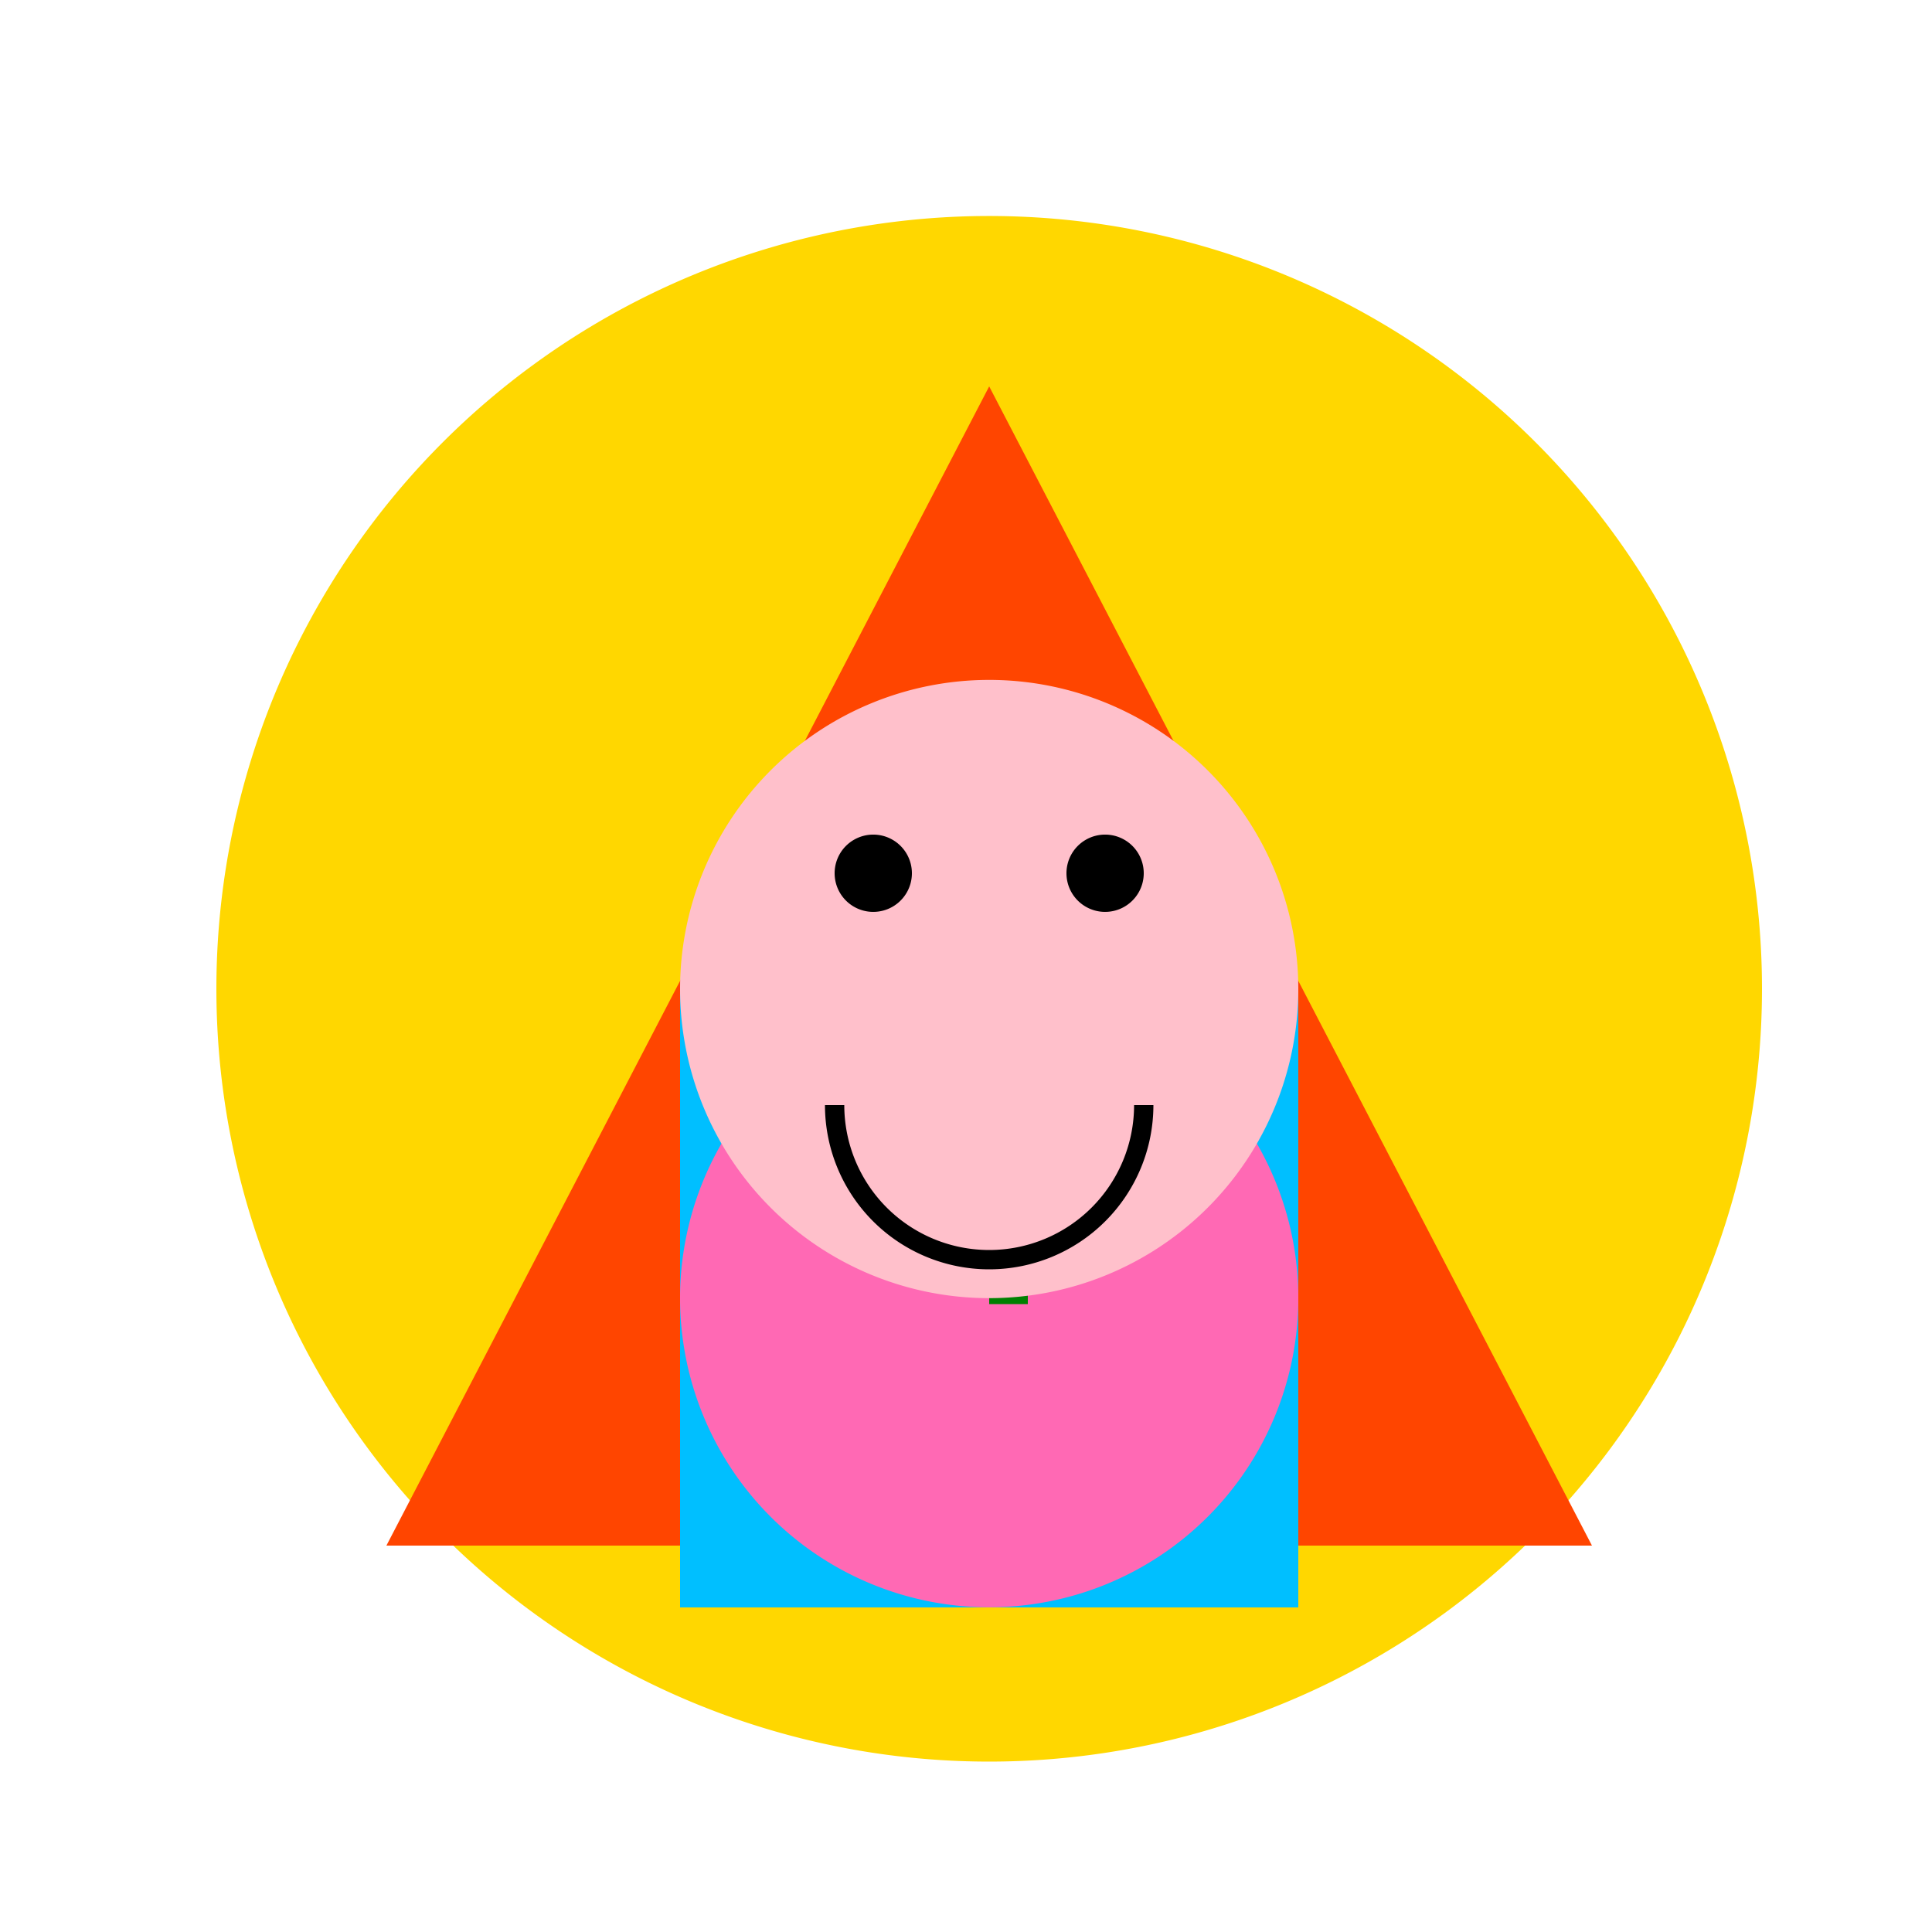 <!--

Generated by DrawGPT.
Free, open source, AI generated images in SVG, PNG, and HTML Canvas format.
https://drawgpt.ai

Created: 2023-09-26T22:31:38.075Z
Link: https://drawgpt.ai/prompt/67401/

-->
<svg xmlns="http://www.w3.org/2000/svg" xmlns:xlink="http://www.w3.org/1999/xlink" width="500" height="500"><defs/><g><rect fill="#FFFFFF" stroke="none" x="0" y="0" width="512" height="512"/><path fill="#FFD700" stroke="none" paint-order="stroke fill markers" d=" M 456 256 A 200 200 0 1 1 456 255.8"/><path fill="#FF4500" stroke="none" paint-order="stroke fill markers" d=" M 256 100 L 100 400 L 412 400 Z"/><rect fill="#00BFFF" stroke="none" x="176" y="256" width="160" height="160"/><path fill="#FF69B4" stroke="none" paint-order="stroke fill markers" d=" M 336 336 A 80 80 0 1 1 336 335.92"/><path fill="none" stroke="#008000" paint-order="fill stroke markers" d=" M 256 336 L 266 336 L 266 336 L 266 336 L 266 336 L 266 336 L 266 336 L 266 336 L 266 336 L 266 336 L 266 336 L 266 336 L 266 336 L 266 336 L 266 336 L 266 336 L 266 336 L 266 336 L 266 336 L 266 336 L 266 336 L 266 336 L 266 336 L 266 336 L 266 336 L 266 336 L 266 336 L 266 336 L 266 336 L 266 336 L 266 336 L 266 336 L 266 336 L 266 336 L 266 336 L 266 336 L 266 336" stroke-miterlimit="10" stroke-width="3" stroke-dasharray=""/><path fill="#FFC0CB" stroke="none" paint-order="stroke fill markers" d=" M 336 256 A 80 80 0 1 1 336 255.92"/><path fill="#000000" stroke="none" paint-order="stroke fill markers" d=" M 236 226 A 10 10 0 1 1 236 225.99"/><path fill="#000000" stroke="none" paint-order="stroke fill markers" d=" M 296 226 A 10 10 0 1 1 296 225.99"/><path fill="none" stroke="#000000" paint-order="fill stroke markers" d=" M 296 286 A 40 40 0 0 1 216 286" stroke-miterlimit="10" stroke-width="5" stroke-dasharray=""/></g></svg>